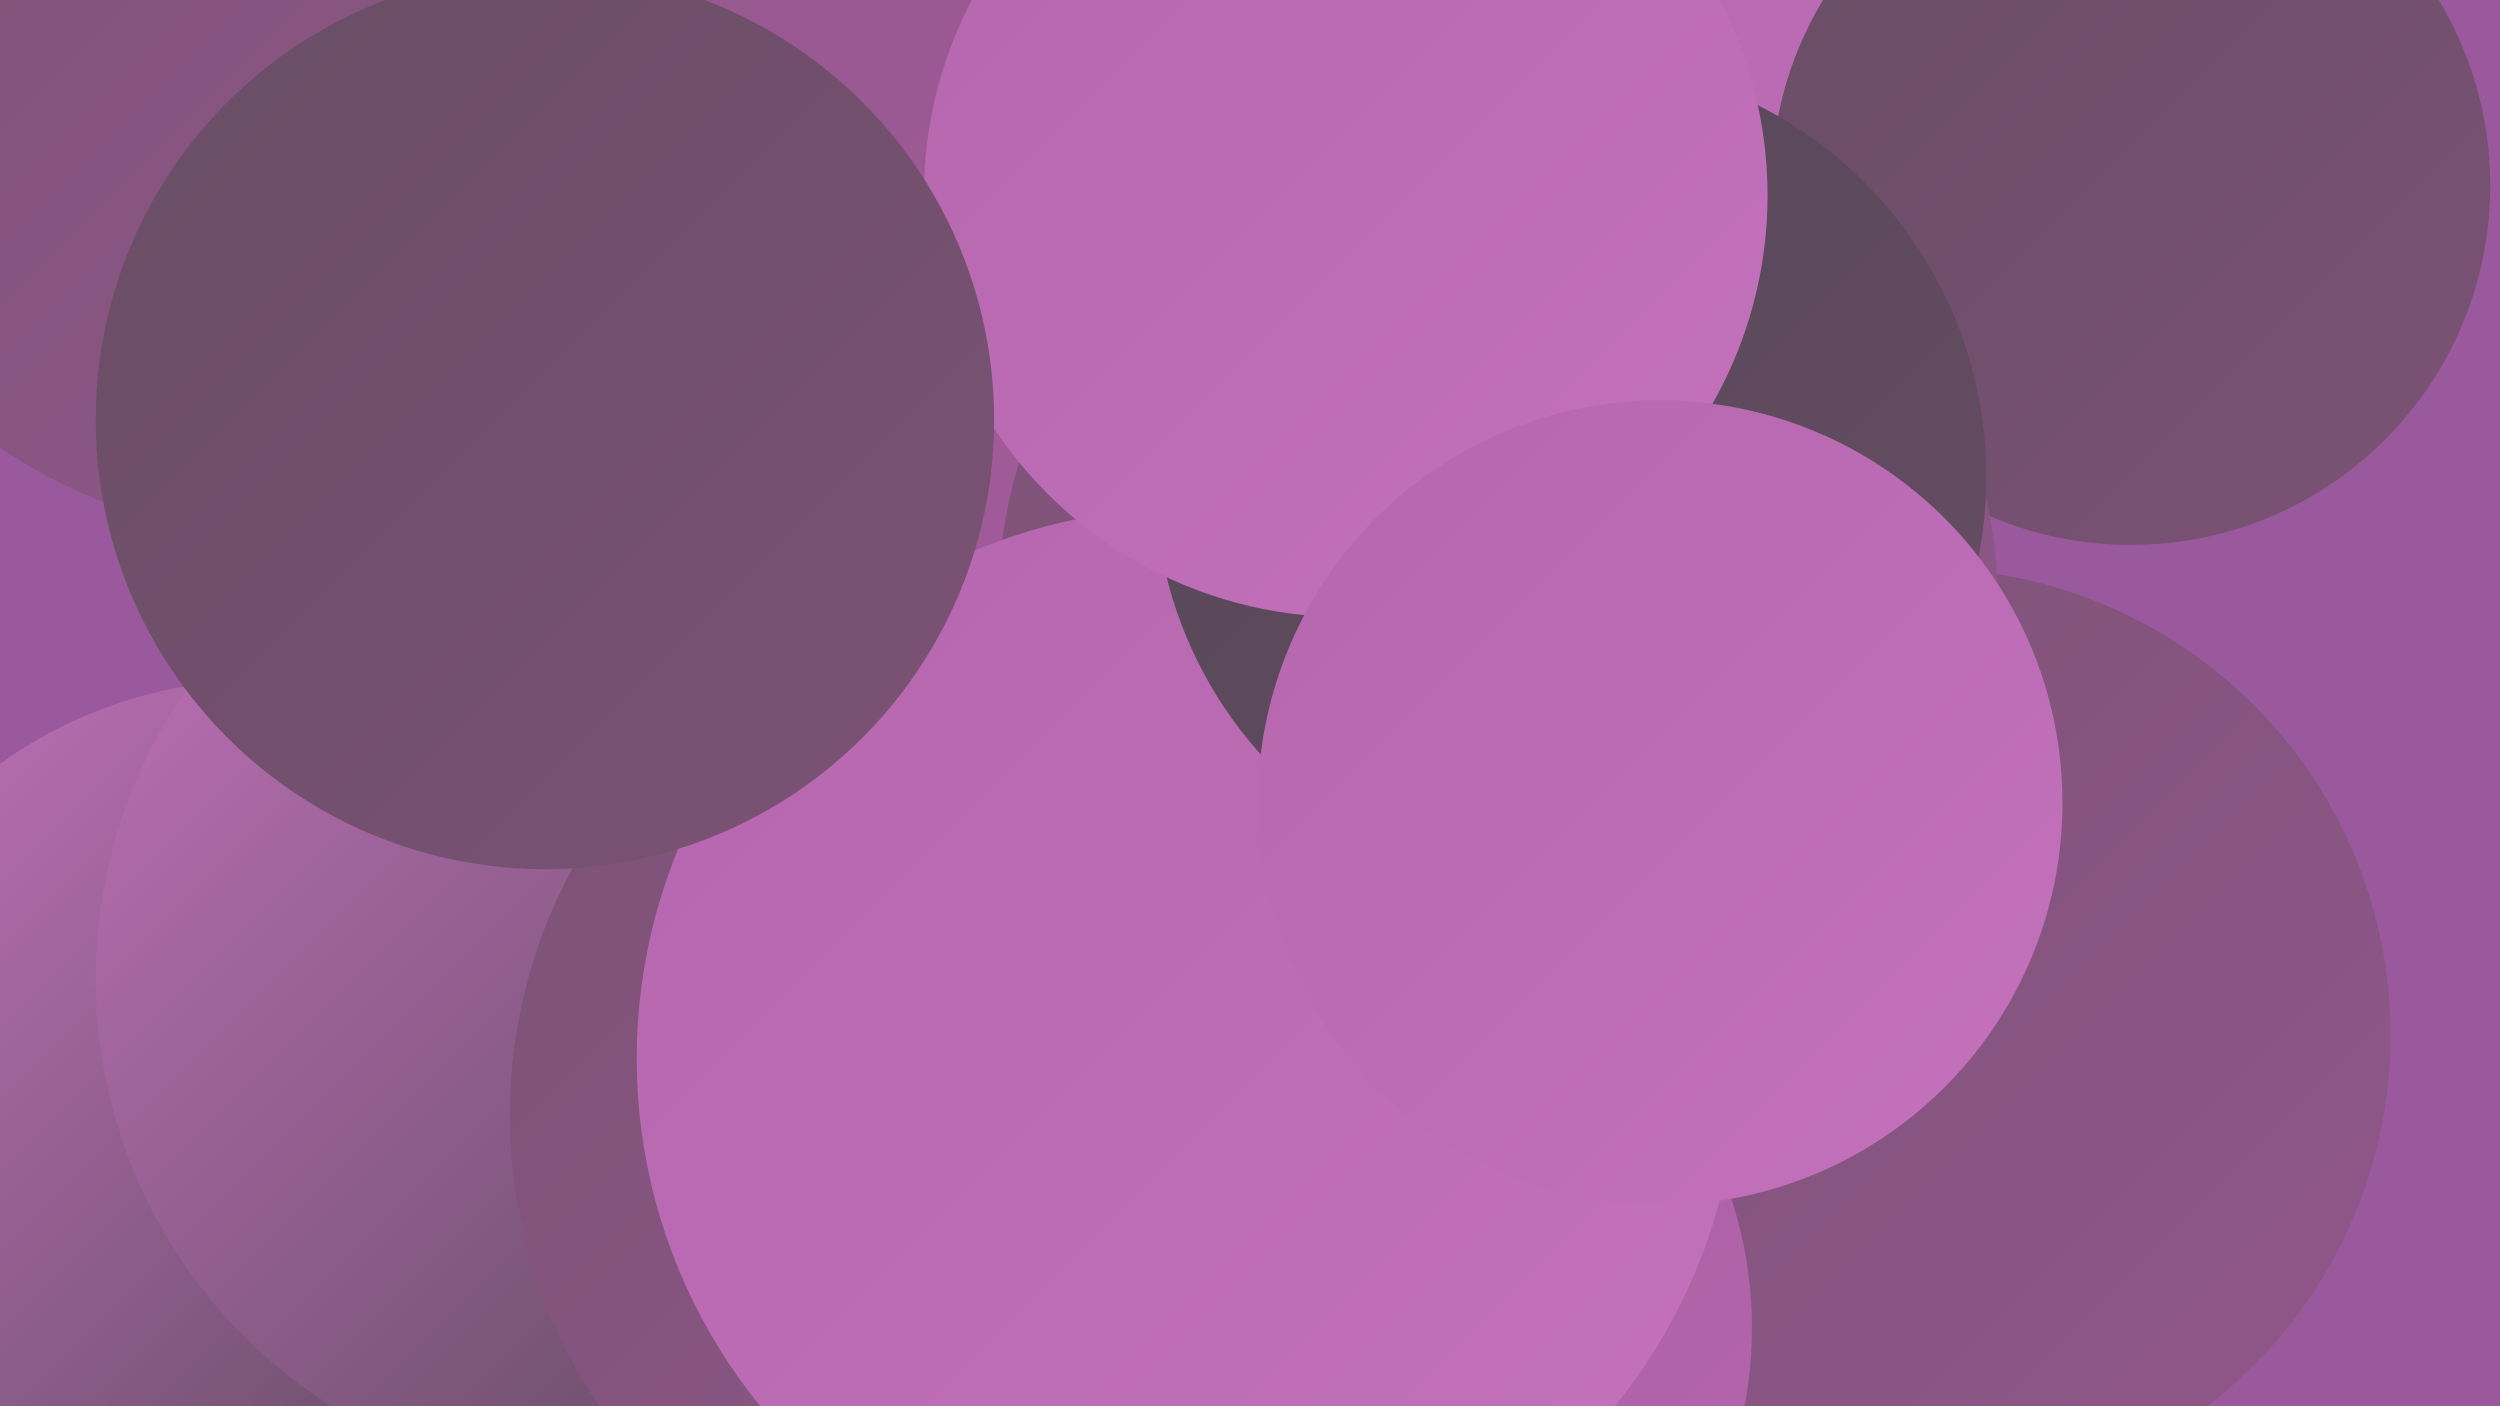 <?xml version="1.0" encoding="UTF-8"?><svg width="1280" height="720" xmlns="http://www.w3.org/2000/svg"><defs><linearGradient id="grad0" x1="0%" y1="0%" x2="100%" y2="100%"><stop offset="0%" style="stop-color:#534656;stop-opacity:1" /><stop offset="100%" style="stop-color:#684d64;stop-opacity:1" /></linearGradient><linearGradient id="grad1" x1="0%" y1="0%" x2="100%" y2="100%"><stop offset="0%" style="stop-color:#684d64;stop-opacity:1" /><stop offset="100%" style="stop-color:#7c5276;stop-opacity:1" /></linearGradient><linearGradient id="grad2" x1="0%" y1="0%" x2="100%" y2="100%"><stop offset="0%" style="stop-color:#7c5276;stop-opacity:1" /><stop offset="100%" style="stop-color:#91578a;stop-opacity:1" /></linearGradient><linearGradient id="grad3" x1="0%" y1="0%" x2="100%" y2="100%"><stop offset="0%" style="stop-color:#91578a;stop-opacity:1" /><stop offset="100%" style="stop-color:#a75b9e;stop-opacity:1" /></linearGradient><linearGradient id="grad4" x1="0%" y1="0%" x2="100%" y2="100%"><stop offset="0%" style="stop-color:#a75b9e;stop-opacity:1" /><stop offset="100%" style="stop-color:#b566ad;stop-opacity:1" /></linearGradient><linearGradient id="grad5" x1="0%" y1="0%" x2="100%" y2="100%"><stop offset="0%" style="stop-color:#b566ad;stop-opacity:1" /><stop offset="100%" style="stop-color:#c372bb;stop-opacity:1" /></linearGradient><linearGradient id="grad6" x1="0%" y1="0%" x2="100%" y2="100%"><stop offset="0%" style="stop-color:#c372bb;stop-opacity:1" /><stop offset="100%" style="stop-color:#534656;stop-opacity:1" /></linearGradient></defs><rect width="1280" height="720" fill="#9a599d" /><circle cx="153" cy="2" r="274" fill="url(#grad2)" /><circle cx="466" cy="298" r="214" fill="url(#grad6)" /><circle cx="983" cy="25" r="199" fill="url(#grad5)" /><circle cx="575" cy="437" r="243" fill="url(#grad5)" /><circle cx="452" cy="709" r="286" fill="url(#grad1)" /><circle cx="439" cy="317" r="272" fill="url(#grad1)" /><circle cx="985" cy="530" r="239" fill="url(#grad2)" /><circle cx="495" cy="64" r="237" fill="url(#grad3)" /><circle cx="345" cy="641" r="280" fill="url(#grad6)" /><circle cx="1091" cy="95" r="184" fill="url(#grad1)" /><circle cx="683" cy="680" r="214" fill="url(#grad4)" /><circle cx="134" cy="578" r="230" fill="url(#grad6)" /><circle cx="767" cy="310" r="256" fill="url(#grad2)" /><circle cx="308" cy="501" r="259" fill="url(#grad6)" /><circle cx="526" cy="571" r="265" fill="url(#grad2)" /><circle cx="608" cy="542" r="282" fill="url(#grad5)" /><circle cx="804" cy="244" r="213" fill="url(#grad0)" /><circle cx="689" cy="100" r="216" fill="url(#grad5)" /><circle cx="279" cy="215" r="230" fill="url(#grad1)" /><circle cx="850" cy="411" r="206" fill="url(#grad5)" /></svg>